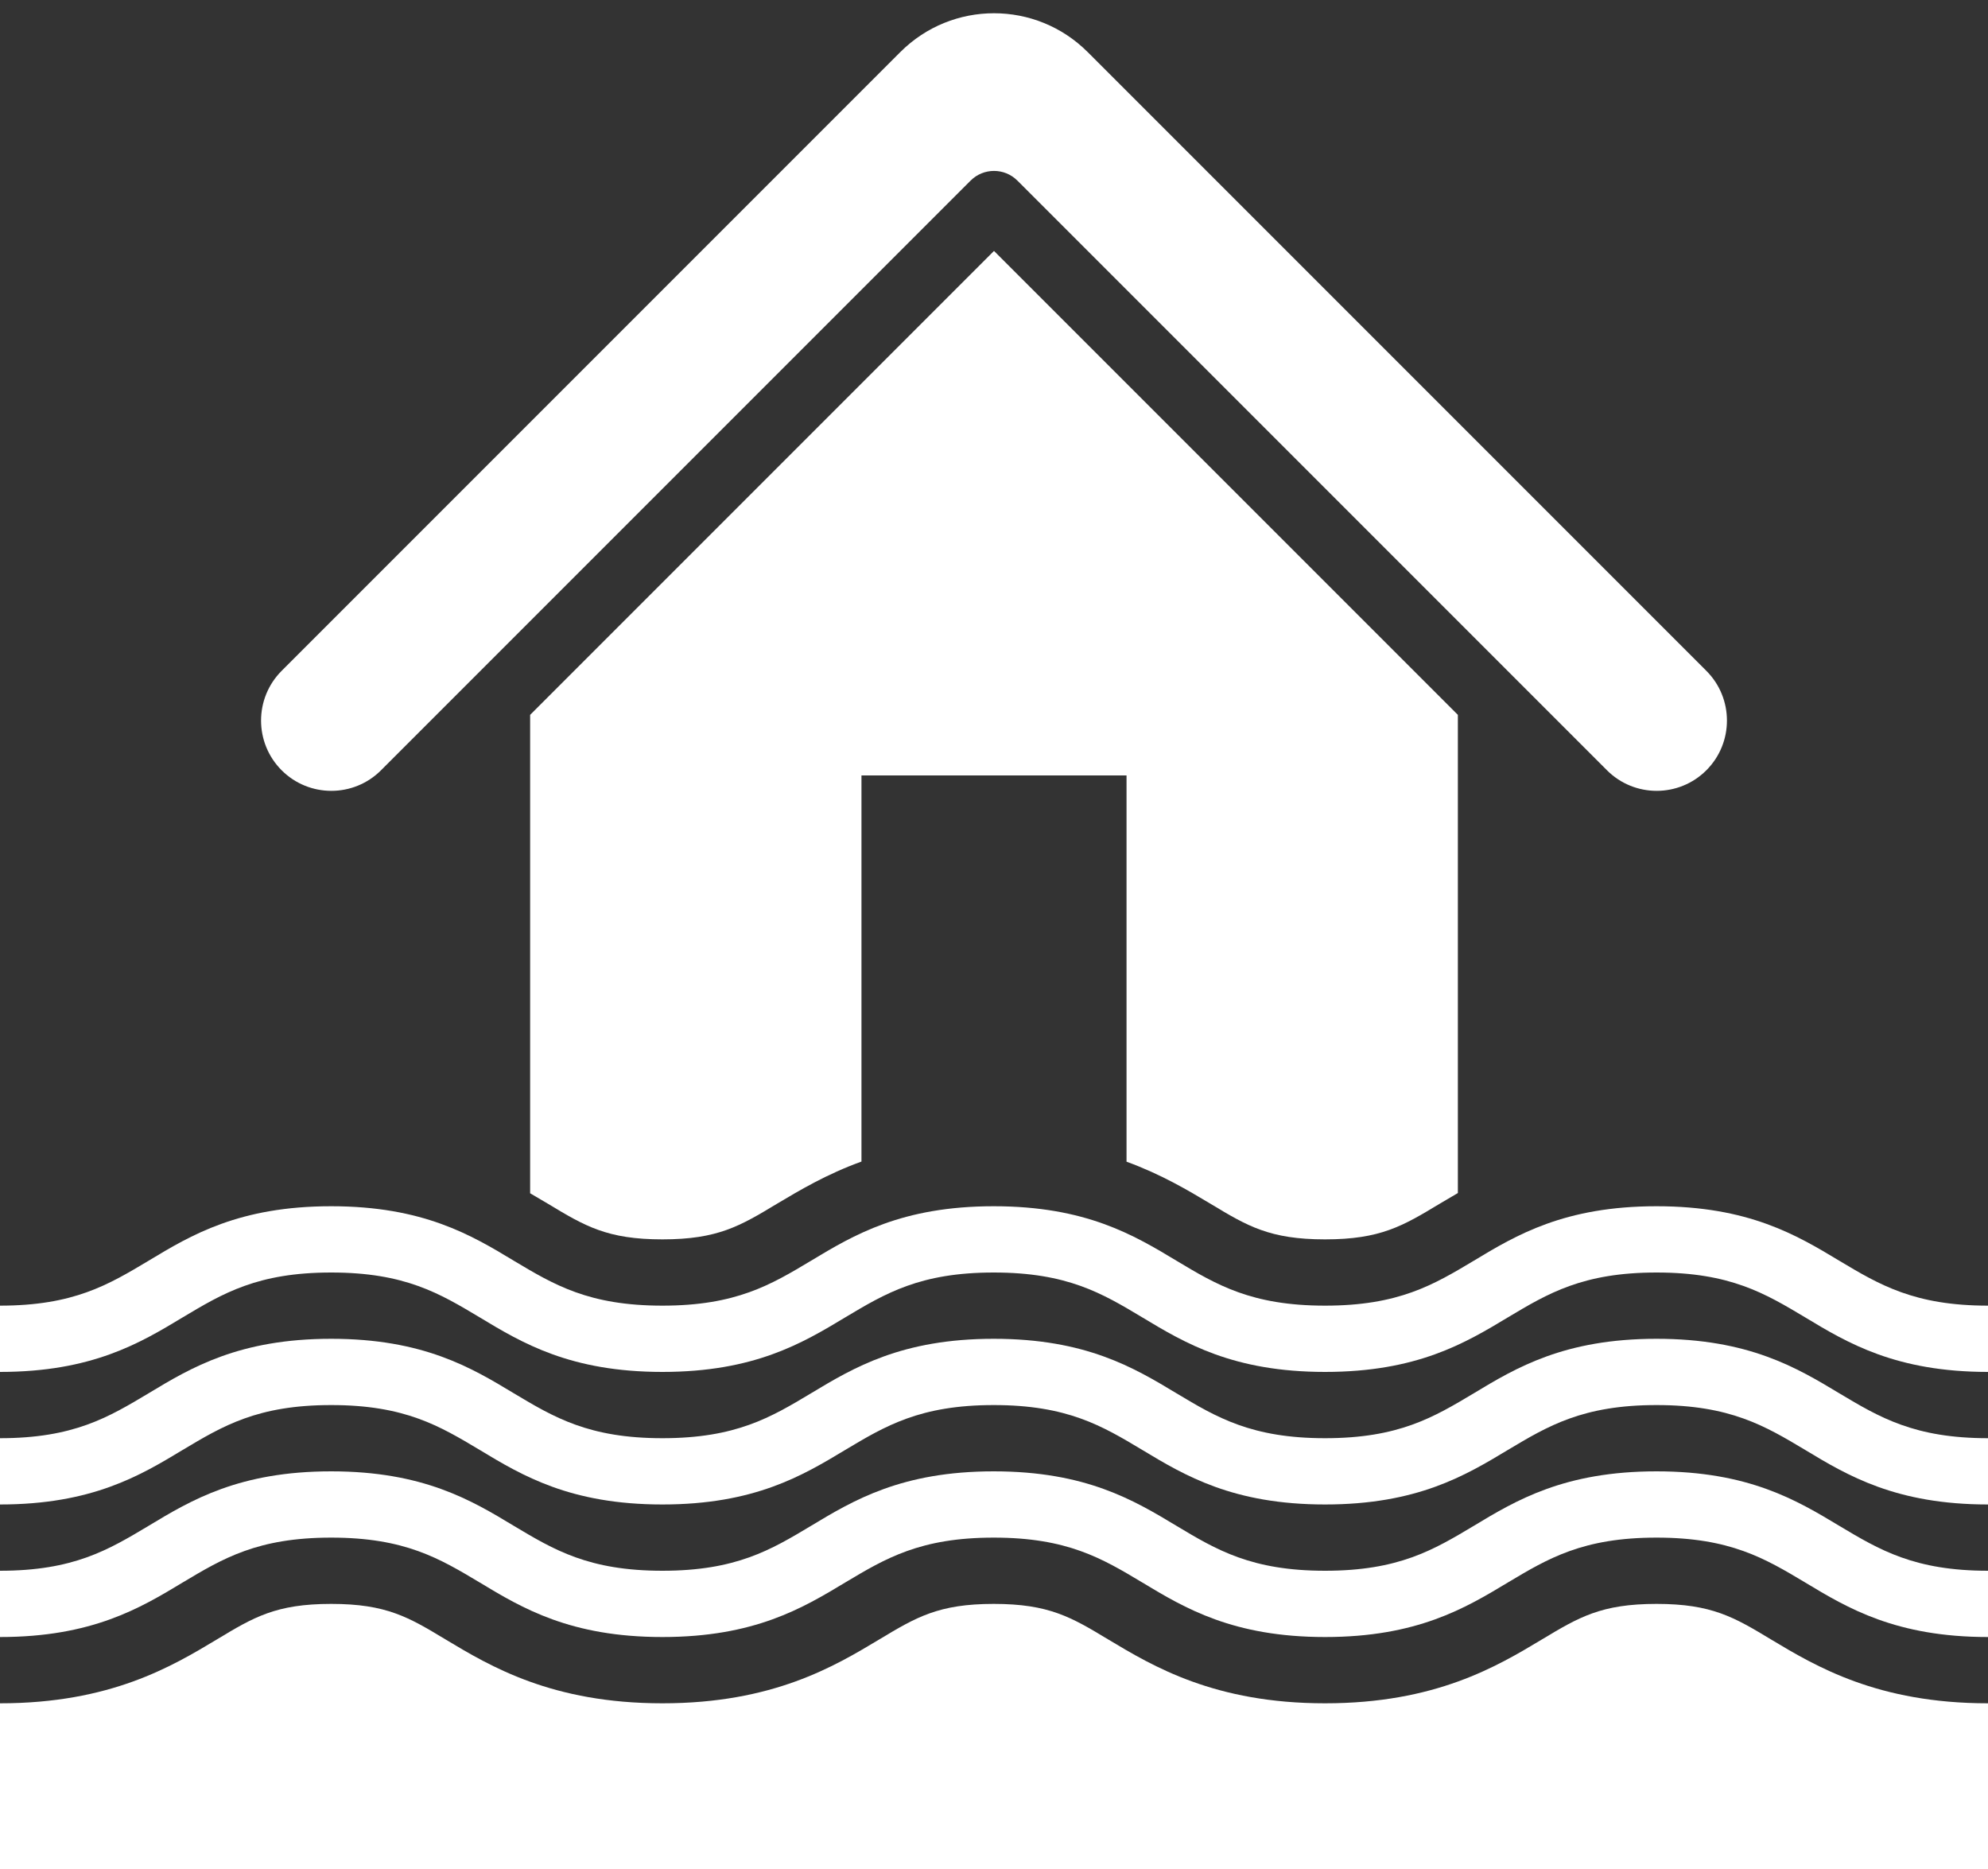 <?xml version="1.0" encoding="UTF-8" standalone="no"?><svg xmlns="http://www.w3.org/2000/svg" xmlns:xlink="http://www.w3.org/1999/xlink" fill="#000000" height="56.4" preserveAspectRatio="xMidYMid meet" version="1" viewBox="2.0 3.6 60.0 56.4" width="60" zoomAndPan="magnify"><rect x="2.0" y="3.6" width="60.0" height="56.4" fill="#333333" stroke="none"/><g fill="#ffffff" id="change1_1"><path d="M 10.5 26.844 C 11.328 27.672 12.672 27.672 13.5 26.844 L 31.293 9.051 C 31.684 8.66 32.316 8.66 32.707 9.051 L 50.5 26.844 C 51.328 27.672 52.672 27.672 53.5 26.844 C 54.328 26.016 54.328 24.672 53.5 23.844 L 34.828 5.172 C 33.266 3.609 30.734 3.609 29.172 5.172 L 10.5 23.844 C 9.672 24.672 9.672 26.016 10.5 26.844" fill="inherit"/><path d="M 38.535 39.926 C 39.648 40.598 40.32 41 41.992 41 C 43.66 41 44.336 40.598 45.449 39.926 C 45.625 39.824 45.809 39.715 46 39.602 L 46 25.172 L 32 11.172 L 18 25.172 L 18 39.609 C 18.188 39.719 18.367 39.824 18.539 39.926 C 19.652 40.598 20.324 41 21.992 41 C 23.66 41 24.336 40.598 25.449 39.926 C 26.133 39.52 26.941 39.035 28 38.652 L 28 27 L 36 27 L 36 38.656 C 37.051 39.039 37.855 39.52 38.535 39.926" fill="inherit"/><path d="M 57.512 41.645 C 56.227 40.871 54.773 40 51.996 40 C 49.219 40 47.762 40.871 46.48 41.645 C 45.266 42.371 44.215 43 41.992 43 C 39.77 43 38.719 42.371 37.508 41.645 C 36.223 40.871 34.77 40 31.992 40 C 29.215 40 27.762 40.871 26.477 41.645 C 25.266 42.371 24.215 43 21.992 43 C 19.77 43 18.723 42.371 17.508 41.645 C 16.227 40.871 14.77 40 11.996 40 C 9.219 40 7.766 40.871 6.484 41.645 C 5.27 42.371 4.223 43 2 43 L 2 45 C 4.777 45 6.23 44.129 7.512 43.355 C 8.727 42.629 9.773 42 11.996 42 C 14.219 42 15.266 42.629 16.48 43.355 C 17.762 44.129 19.215 45 21.992 45 C 24.77 45 26.223 44.129 27.508 43.355 C 28.723 42.629 29.77 42 31.992 42 C 34.215 42 35.266 42.629 36.477 43.355 C 37.762 44.129 39.215 45 41.992 45 C 44.77 45 46.223 44.129 47.508 43.355 C 48.723 42.629 49.773 42 51.996 42 C 54.219 42 55.27 42.629 56.484 43.355 C 57.766 44.129 59.223 45 62 45 L 62 43 C 59.777 43 58.727 42.371 57.512 41.645" fill="inherit"/><path d="M 51.996 44 C 49.219 44 47.762 44.871 46.48 45.645 C 45.266 46.371 44.215 47 41.992 47 C 39.77 47 38.719 46.371 37.508 45.645 C 36.223 44.871 34.77 44 31.992 44 C 29.215 44 27.762 44.871 26.477 45.645 C 25.266 46.371 24.215 47 21.992 47 C 19.77 47 18.723 46.371 17.508 45.645 C 16.227 44.871 14.77 44 11.996 44 C 9.219 44 7.766 44.871 6.484 45.645 C 5.27 46.371 4.223 47 2 47 L 2 49 C 4.777 49 6.23 48.129 7.512 47.355 C 8.727 46.629 9.773 46 11.996 46 C 14.219 46 15.266 46.629 16.48 47.355 C 17.762 48.129 19.215 49 21.992 49 C 24.77 49 26.223 48.129 27.508 47.355 C 28.723 46.629 29.77 46 31.992 46 C 34.215 46 35.266 46.629 36.477 47.355 C 37.762 48.129 39.215 49 41.992 49 C 44.77 49 46.223 48.129 47.508 47.355 C 48.723 46.629 49.773 46 51.996 46 C 54.219 46 55.27 46.629 56.484 47.355 C 57.766 48.129 59.223 49 62 49 L 62 47 C 59.777 47 58.727 46.371 57.512 45.645 C 56.227 44.871 54.773 44 51.996 44" fill="inherit"/><path d="M 51.996 52 C 50.324 52 49.652 52.402 48.535 53.074 C 47.18 53.887 45.324 55 41.992 55 C 38.66 55 36.805 53.887 35.449 53.074 C 34.336 52.402 33.66 52 31.992 52 C 30.324 52 29.652 52.402 28.535 53.074 C 27.18 53.887 25.324 55 21.992 55 C 18.66 55 16.805 53.887 15.449 53.074 C 14.336 52.402 13.664 52 11.996 52 C 10.328 52 9.656 52.402 8.543 53.074 C 7.188 53.887 5.332 55 2 55 L 2 60 L 62 60 L 62 55 C 58.668 55 56.809 53.887 55.453 53.074 C 54.34 52.402 53.664 52 51.996 52" fill="inherit"/><path d="M 51.996 48 C 49.219 48 47.762 48.871 46.48 49.645 C 45.266 50.371 44.215 51 41.992 51 C 39.77 51 38.719 50.371 37.508 49.645 C 36.223 48.871 34.77 48 31.992 48 C 29.215 48 27.762 48.871 26.477 49.645 C 25.266 50.371 24.215 51 21.992 51 C 19.77 51 18.723 50.371 17.508 49.645 C 16.227 48.871 14.77 48 11.996 48 C 9.219 48 7.766 48.871 6.484 49.645 C 5.27 50.371 4.223 51 2 51 L 2 53 C 4.777 53 6.23 52.129 7.512 51.355 C 8.727 50.629 9.773 50 11.996 50 C 14.219 50 15.266 50.629 16.48 51.355 C 17.762 52.129 19.215 53 21.992 53 C 24.77 53 26.223 52.129 27.508 51.355 C 28.723 50.629 29.77 50 31.992 50 C 34.215 50 35.266 50.629 36.477 51.355 C 37.762 52.129 39.215 53 41.992 53 C 44.77 53 46.223 52.129 47.508 51.355 C 48.723 50.629 49.773 50 51.996 50 C 54.219 50 55.27 50.629 56.484 51.355 C 57.766 52.129 59.223 53 62 53 L 62 51 C 59.777 51 58.727 50.371 57.512 49.645 C 56.227 48.871 54.773 48 51.996 48" fill="inherit"/></g></svg>